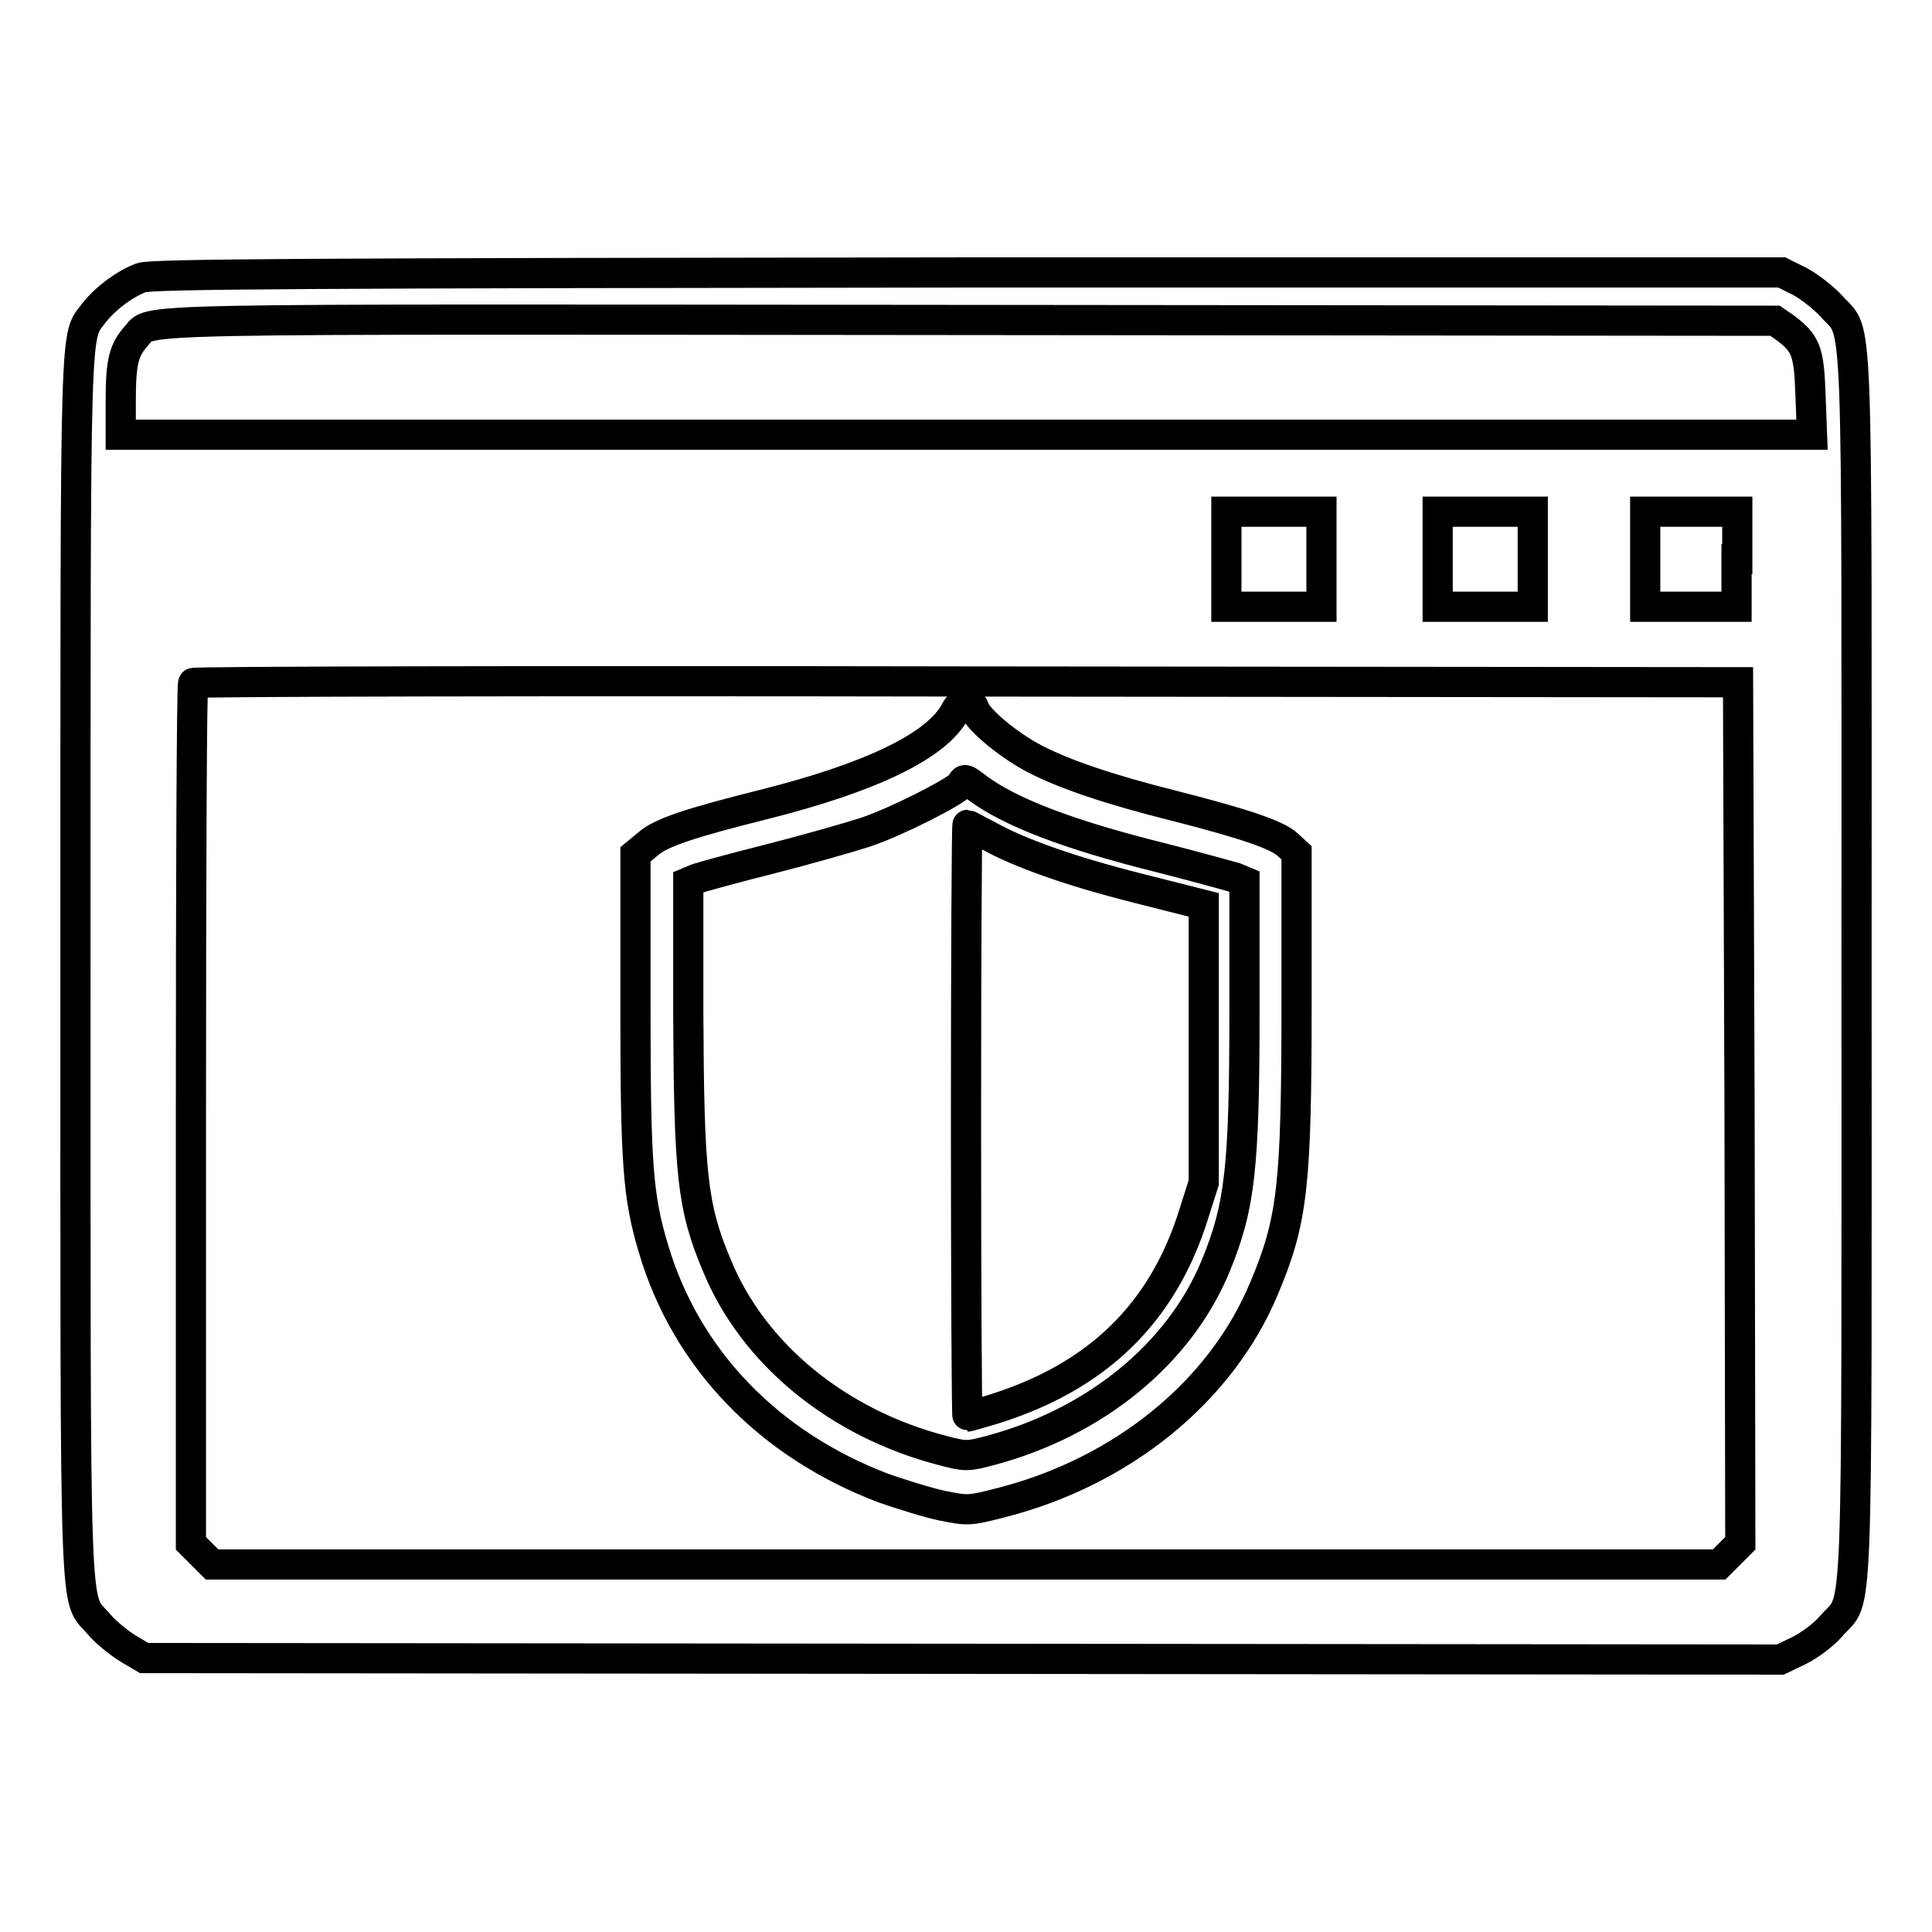 <?xml version="1.0" encoding="utf-8"?>
<!-- Svg Vector Icons : http://www.onlinewebfonts.com/icon -->
<!DOCTYPE svg PUBLIC "-//W3C//DTD SVG 1.1//EN" "http://www.w3.org/Graphics/SVG/1.1/DTD/svg11.dtd">
<svg version="1.1" xmlns="http://www.w3.org/2000/svg" xmlns:xlink="http://www.w3.org/1999/xlink" x="0px" y="0px" viewBox="0 0 256 256" enable-background="new 0 0 256 256" xml:space="preserve">
<g><g><g><path stroke-width="4" fill-opacity="0" stroke="#000000"  d="M18.7,36.8c-2.1,0.8-4.6,2.6-6.2,4.6C9.9,45,10,39.6,10,128c0,89.9-0.2,83.3,3.1,87.2c0.9,1.1,2.7,2.5,3.8,3.2l2.2,1.3l108.4,0.1l108.4,0.1l2.5-1.2c1.4-0.7,3.3-2.1,4.3-3.3c3.6-4.1,3.3,3,3.3-87.4c0-90.3,0.3-83.3-3.3-87.4c-1-1.1-2.9-2.6-4.2-3.3l-2.4-1.2H128.3C39.4,36.2,20.2,36.3,18.7,36.8z M236.5,43.4c2.8,2.1,3.2,3.1,3.4,8.9l0.2,5.3H128h-112V53c0-5,0.4-6.6,2-8.4c2.3-2.5-4.3-2.3,110.5-2.2l106.7,0.1L236.5,43.4z M175.1,74.1v6.3h-6.3h-6.3v-6.3v-6.3h6.3h6.3V74.1z M203.1,74.1v6.3h-6.3h-6.3v-6.3v-6.3h6.3h6.3V74.1z M230.1,74.1v6.3h-6.1H218v-6.3v-6.3h6.1h6.1V74.1z M230.5,147.5l0.1,57l-1.4,1.4l-1.4,1.4H128H28.1l-1.4-1.4l-1.4-1.4v-56.9c0-31.2,0.1-57,0.3-57.1c0.1-0.2,46.3-0.3,102.5-0.2l102.2,0.1L230.5,147.5z"/><path stroke-width="4" fill-opacity="0" stroke="#000000"  d="M126.6,94.2c-2.4,4.6-11.1,8.8-25.4,12.4c-9.6,2.4-13.6,3.7-15.3,5.2l-1.7,1.4V133c0,21.2,0.3,25.5,2.4,32.5c4.3,14.5,15.2,25.9,30.5,31.7c2.3,0.8,5.8,1.9,7.7,2.3c3.5,0.7,3.6,0.7,7.9-0.4c16-4.1,29.1-14.7,34.8-28.4c3.8-9,4.3-13.7,4.3-37.9V113l-1.2-1.1c-1.4-1.3-5.9-2.8-14.9-5.1c-8.8-2.2-14.6-4.2-18.5-6.2c-3.5-1.8-7.6-5.2-8.1-6.7C128.7,92.6,127.3,92.8,126.6,94.2z M129.5,104.4c4.3,3.2,12,6.2,24.5,9.3c4.7,1.2,9,2.4,9.7,2.6l1.2,0.5v16.9c0,21.1-0.6,26.2-3.8,34c-4.8,11.7-16,20.8-29.9,24.5c-3,0.8-3.3,0.8-6.3,0c-13.9-3.6-25.1-12.8-29.9-24.5c-3.3-7.8-3.7-12.2-3.8-33.5v-17.3l1.2-0.5c0.6-0.2,4.9-1.4,9.7-2.6c4.7-1.2,10.3-2.8,12.5-3.5c4.2-1.4,11.8-5.3,12.7-6.3C127.8,103.1,127.8,103.1,129.5,104.4z"/><path stroke-width="4" fill-opacity="0" stroke="#000000"  d="M128,148.5c0,21.5,0.1,39.2,0.2,39.2c0.1,0,1.5-0.4,3.2-0.9c14-4.3,22.7-12.8,26.8-26l1.3-4.1l0-18.4v-18.4l-8.7-2.2c-9.1-2.3-15.8-4.7-19.9-7c-1.4-0.7-2.6-1.4-2.7-1.4S128,127,128,148.5z"/></g></g></g>
</svg>